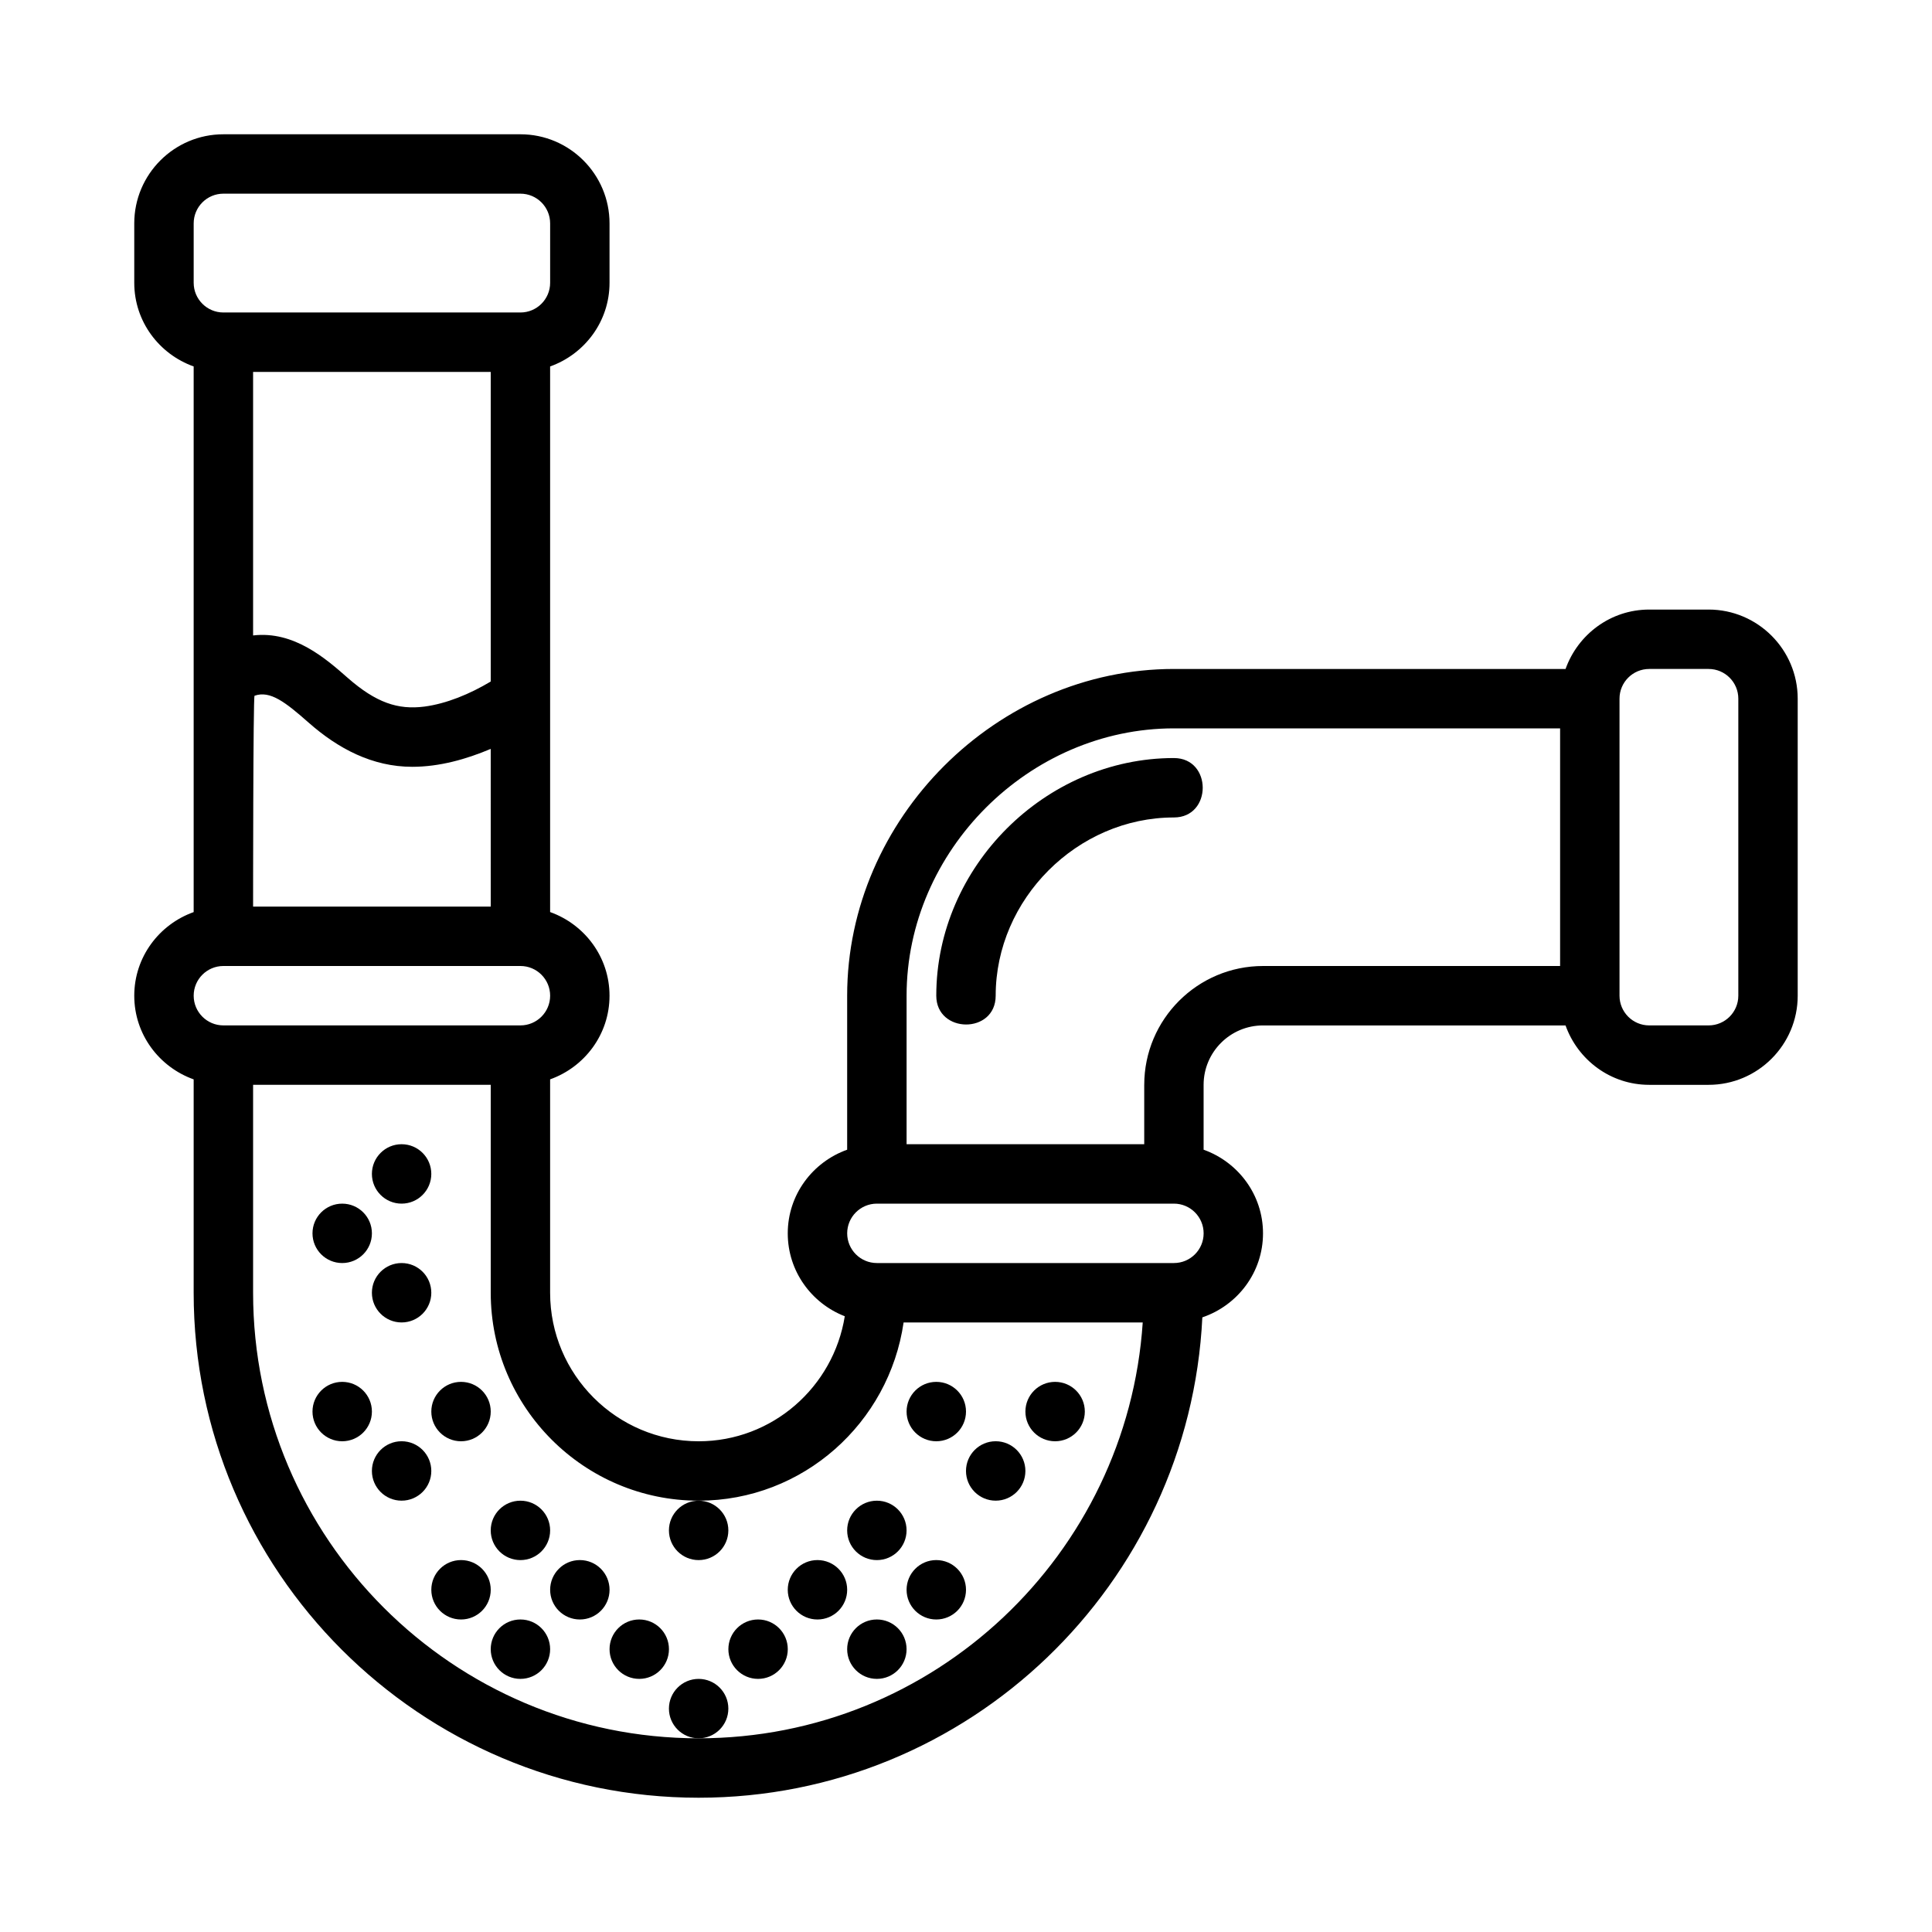 <?xml version="1.0" encoding="UTF-8"?>
<!-- Uploaded to: ICON Repo, www.svgrepo.com, Generator: ICON Repo Mixer Tools -->
<svg fill="#000000" width="800px" height="800px" version="1.1" viewBox="144 144 512 512" xmlns="http://www.w3.org/2000/svg">
 <g>
  <path d="m596.8 305.54h-15.742c-10.25 0-18.906 6.602-22.168 15.742h-103.79c-46.938 0-86.594 39.652-86.594 86.594v40.809c-9.141 3.262-15.742 11.918-15.742 22.168 0 10.02 6.293 18.543 15.113 21.969-3.008 18.734-19.16 33.133-38.73 33.133-21.699 0-39.359-17.656-39.359-39.359v-56.555c9.141-3.262 15.742-11.918 15.742-22.168s-6.602-18.906-15.742-22.168v-144.59c9.145-3.262 15.746-11.918 15.746-22.168v-15.742c0-13.023-10.594-23.617-23.617-23.617h-78.719c-13.023 0-23.617 10.594-23.617 23.617v15.742c0 10.25 6.602 18.906 15.742 22.168v144.6c-9.141 3.258-15.742 11.914-15.742 22.164s6.602 18.906 15.742 22.168v56.551c0 73.793 60.031 133.82 133.82 133.82 71.59 0 130.06-56.547 133.49-127.3 9.316-3.164 16.078-11.895 16.078-22.266 0-10.25-6.602-18.906-15.742-22.168v-17.191c0-8.68 7.062-15.742 15.742-15.742h80.172c3.262 9.141 11.918 15.742 22.168 15.742h15.742c13.023 0 23.617-10.594 23.617-23.617v-78.719c-0.004-13.023-10.598-23.617-23.617-23.617zm-322.75 19.07c-5.586 3.336-11.727 5.871-17.582 6.644-7.027 0.898-12.785-1.031-20.266-7.566-5.836-5.137-14.297-12.562-25.129-11.289v-69.836h62.977zm-62.594 3.769c4.137-1.469 8.195 1.715 14.344 7.133 7.785 6.863 16.855 11.699 27.461 11.699 7.148 0 14.246-1.98 20.785-4.746 0.004 0 0.004 41.793 0.004 41.793h-62.977s0-55.676 0.383-55.879zm-16.129-125.18c0-4.344 3.531-7.875 7.875-7.875h78.719c4.344 0 7.871 3.531 7.871 7.875v15.742c0 4.344-3.527 7.871-7.871 7.871h-78.719c-4.344 0-7.875-3.527-7.875-7.871zm7.875 196.8h78.719c4.344 0 7.871 3.527 7.871 7.871s-3.527 7.871-7.871 7.871h-78.719c-4.344 0-7.875-3.527-7.875-7.871s3.531-7.871 7.875-7.871zm125.95 204.67c-65.109 0-118.08-52.969-118.08-118.08v-55.102h62.977v55.105c0 30.383 24.723 55.105 55.105 55.105 27.688 0 50.445-20.598 54.309-47.23h63.371c-4.082 61.434-55.227 110.2-117.68 110.2zm125.95-125.95h-78.719c-4.344 0-7.871-3.527-7.871-7.871s3.527-7.871 7.871-7.871h78.719c4.344 0 7.871 3.527 7.871 7.871 0.004 4.344-3.527 7.871-7.871 7.871zm-7.871-47.23v15.742h-62.977v-39.359c0-38.406 32.441-70.848 70.848-70.848h102.34v62.977h-78.719c-17.367 0-31.488 14.121-31.488 31.488zm157.44-23.617c0 4.344-3.527 7.871-7.871 7.871h-15.742c-4.344 0-7.871-3.527-7.871-7.871v-78.719c0-4.344 3.527-7.871 7.871-7.871h15.742c4.344 0 7.871 3.527 7.871 7.871z"/>
  <path d="m455.1 344.89c-34.141 0-62.973 28.832-62.977 62.973 0 10.109 15.742 10.266 15.742 0.004 0-25.598 21.629-47.23 47.23-47.23 10.184-0.004 10.184-15.746 0.004-15.746z"/>
  <path d="m258.3 455.1c0 4.348-3.523 7.875-7.871 7.875-4.348 0-7.871-3.527-7.871-7.875 0-4.348 3.523-7.871 7.871-7.871 4.348 0 7.871 3.523 7.871 7.871"/>
  <path d="m242.56 470.85c0 4.348-3.523 7.871-7.871 7.871s-7.875-3.523-7.875-7.871 3.527-7.871 7.875-7.871 7.871 3.523 7.871 7.871"/>
  <path d="m258.3 486.59c0 4.348-3.523 7.871-7.871 7.871-4.348 0-7.871-3.523-7.871-7.871s3.523-7.871 7.871-7.871c4.348 0 7.871 3.523 7.871 7.871"/>
  <path d="m242.56 518.08c0 4.348-3.523 7.871-7.871 7.871s-7.875-3.523-7.875-7.871 3.527-7.871 7.875-7.871 7.871 3.523 7.871 7.871"/>
  <path d="m274.05 518.08c0 4.348-3.523 7.871-7.871 7.871-4.348 0-7.875-3.523-7.875-7.871s3.527-7.871 7.875-7.871c4.348 0 7.871 3.523 7.871 7.871"/>
  <path d="m258.3 533.82c0 4.348-3.523 7.871-7.871 7.871-4.348 0-7.871-3.523-7.871-7.871 0-4.348 3.523-7.875 7.871-7.875 4.348 0 7.871 3.527 7.871 7.875"/>
  <path d="m274.05 565.31c0 4.348-3.523 7.871-7.871 7.871-4.348 0-7.875-3.523-7.875-7.871s3.527-7.875 7.875-7.875c4.348 0 7.871 3.527 7.871 7.875"/>
  <path d="m289.79 581.05c0 4.348-3.523 7.871-7.871 7.871-4.348 0-7.871-3.523-7.871-7.871 0-4.348 3.523-7.871 7.871-7.871 4.348 0 7.871 3.523 7.871 7.871"/>
  <path d="m289.79 549.57c0 4.348-3.523 7.871-7.871 7.871-4.348 0-7.871-3.523-7.871-7.871s3.523-7.871 7.871-7.871c4.348 0 7.871 3.523 7.871 7.871"/>
  <path d="m305.54 565.31c0 4.348-3.523 7.871-7.871 7.871-4.348 0-7.875-3.523-7.875-7.871s3.527-7.875 7.875-7.875c4.348 0 7.871 3.527 7.871 7.875"/>
  <path d="m337.02 596.8c0 4.348-3.527 7.871-7.875 7.871-4.348 0-7.871-3.523-7.871-7.871 0-4.348 3.523-7.875 7.871-7.875 4.348 0 7.875 3.527 7.875 7.875"/>
  <path d="m337.02 549.57c0 4.348-3.527 7.871-7.875 7.871-4.348 0-7.871-3.523-7.871-7.871s3.523-7.871 7.871-7.871c4.348 0 7.875 3.523 7.875 7.871"/>
  <path d="m321.28 581.05c0 4.348-3.523 7.871-7.871 7.871s-7.871-3.523-7.871-7.871c0-4.348 3.523-7.871 7.871-7.871s7.871 3.523 7.871 7.871"/>
  <path d="m431.49 518.08c0 4.348-3.527 7.871-7.875 7.871-4.348 0-7.871-3.523-7.871-7.871s3.523-7.871 7.871-7.871c4.348 0 7.875 3.523 7.875 7.871"/>
  <path d="m400 518.08c0 4.348-3.527 7.871-7.875 7.871s-7.871-3.523-7.871-7.871 3.523-7.871 7.871-7.871 7.875 3.523 7.875 7.871"/>
  <path d="m415.74 533.82c0 4.348-3.523 7.871-7.871 7.871s-7.871-3.523-7.871-7.871c0-4.348 3.523-7.875 7.871-7.875s7.871 3.527 7.871 7.875"/>
  <path d="m400 565.31c0 4.348-3.527 7.871-7.875 7.871s-7.871-3.523-7.871-7.871 3.523-7.875 7.871-7.875 7.875 3.527 7.875 7.875"/>
  <path d="m384.25 581.05c0 4.348-3.523 7.871-7.871 7.871-4.348 0-7.871-3.523-7.871-7.871 0-4.348 3.523-7.871 7.871-7.871 4.348 0 7.871 3.523 7.871 7.871"/>
  <path d="m384.25 549.57c0 4.348-3.523 7.871-7.871 7.871-4.348 0-7.871-3.523-7.871-7.871s3.523-7.871 7.871-7.871c4.348 0 7.871 3.523 7.871 7.871"/>
  <path d="m368.51 565.31c0 4.348-3.527 7.871-7.875 7.871-4.348 0-7.871-3.523-7.871-7.871s3.523-7.875 7.871-7.875c4.348 0 7.875 3.527 7.875 7.875"/>
  <path d="m352.77 581.05c0 4.348-3.523 7.871-7.871 7.871-4.348 0-7.871-3.523-7.871-7.871 0-4.348 3.523-7.871 7.871-7.871 4.348 0 7.871 3.523 7.871 7.871"/>
 </g>
</svg>